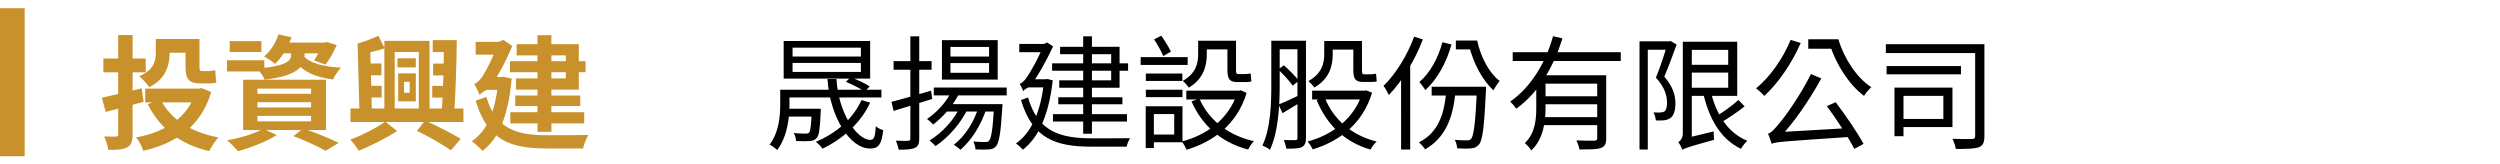 <?xml version="1.0" encoding="utf-8"?>
<!-- Generator: Adobe Illustrator 16.0.0, SVG Export Plug-In . SVG Version: 6.00 Build 0)  -->
<!DOCTYPE svg PUBLIC "-//W3C//DTD SVG 1.1//EN" "http://www.w3.org/Graphics/SVG/1.1/DTD/svg11.dtd">
<svg version="1.1" id="圖層_1" xmlns="http://www.w3.org/2000/svg" xmlns:xlink="http://www.w3.org/1999/xlink" x="0px" y="0px"
	 width="304px" height="20px" viewBox="0 0 304 20" enable-background="new 0 0 304 20" xml:space="preserve">
<g>
	<path fill="#C9912B" d="M58.35,11.6c-0.12-0.33-0.465-1.02-0.69-1.378c0.3-0.09,0.735-0.495,1.05-1.005
		c0.315-0.479,1.305-2.295,1.875-4.02v-0.09l0.63-0.256l1.08,0.734c-0.81,1.95-1.845,3.84-2.745,5.146v0.016
		C59.55,10.745,58.35,11.285,58.35,11.6 M59.145,11.795c1.17,3.99,3.84,4.65,7.38,4.65c0.855,0,3.975,0,5.025-0.03
		c-0.255,0.375-0.555,1.155-0.645,1.635H66.48c-4.29,0-7.185-0.899-8.64-5.805L59.145,11.795z M60.6,9.365h0.315l0.3-0.03
		l1.005,0.226c-0.39,4.484-1.59,7.333-3.555,8.789c-0.27-0.33-0.93-0.941-1.305-1.17c1.905-1.289,2.94-3.705,3.24-7.5V9.365z
		 M59.1,9.365h2.13v1.56h-2.19L59.1,9.365z M57.84,5.09h3.405v1.56H57.84V5.09z M62.82,5.375h7.56v5.52h-7.635V9.53h6.06V6.74H62.82
		V5.375z M65.355,4.28h1.695v11.746h-1.695V4.28z M62.055,13.641h8.985v1.364h-8.985V13.641z M62.655,11.615h7.905v1.273h-7.905
		V11.615z M62.01,7.445h9.195V8.78H62.01V7.445z M46.845,14.779l1.44,1.154c-1.305,0.854-3.18,1.801-4.665,2.398
		c-0.24-0.393-0.675-0.977-1.02-1.352C44.01,16.46,45.855,15.516,46.845,14.779 M50.7,15.92l0.99-1.275
		c1.545,0.705,3.315,1.621,4.335,2.235l-1.185,1.396C53.865,17.615,52.2,16.625,50.7,15.92 M43.485,5.3l1.53,0.437l0.21,7.845H43.71
		L43.485,5.3z M46.005,4.355l0.78,1.528c-0.975,0.3-2.04,0.556-2.91,0.722c-0.045-0.36-0.24-0.932-0.39-1.307
		C44.31,5.061,45.3,4.686,46.005,4.355 M53.97,4.88h1.575c-0.03,3.062-0.165,7.005-0.345,9.315h-1.53
		C53.865,11.811,53.985,7.88,53.97,4.88 M48.42,8.915h2.145v3.405H48.42V8.915z M49.14,11.285h0.675V9.95H49.14V11.285z M46.74,4.97
		h5.49v9h-1.305V6.32H48v7.648h-1.26V4.97z M44.31,10.43h2.1v1.425h-2.1V10.43z M44.28,7.715h2.1v1.44h-2.1V7.715z M52.56,10.445
		h2.085v1.425H52.56V10.445z M52.665,7.73h2.115v1.438h-2.115V7.73z M52.62,4.88h2.31v1.455h-2.31V4.88z M48.33,7.085h2.235v1.11
		H48.33V7.085z M42.615,13.189h13.74v1.647h-13.74V13.189z M39.195,5.18h0.27l0.255-0.074l1.23,0.375
		c-0.375,0.84-0.9,1.785-1.38,2.386l-1.38-0.525c0.345-0.51,0.765-1.305,1.005-1.95V5.18z M27.6,7.325h4.545v1.364H27.6V7.325z
		 M27.93,5h3.855v1.32H27.93V5z M36.885,6.785c0.78,0.898,2.43,1.335,4.59,1.439c-0.345,0.346-0.78,0.99-0.975,1.44
		c-2.34-0.285-3.975-1.109-4.875-2.625L36.885,6.785z M35.4,6.186h1.635v0.601c0,1.095-0.6,2.415-4.845,2.896
		c-0.165-0.404-0.615-1.021-0.93-1.351c3.69-0.285,4.14-1.021,4.14-1.62V6.186z M33.87,4.175l1.575,0.36
		C35.025,5.78,34.26,7.01,33.45,7.76c-0.3-0.255-0.96-0.689-1.335-0.898C32.91,6.2,33.54,5.195,33.87,4.175 M33.75,5.18h6.075v1.307
		H33.75V5.18z M32.01,15.665l1.65,0.75c-1.23,0.795-3.18,1.545-4.71,1.965c-0.315-0.345-0.93-1.005-1.335-1.319
		C29.205,16.775,30.99,16.25,32.01,15.665 M35.685,16.55l1.185-0.944c1.545,0.539,3.3,1.263,4.32,1.771l-1.605,0.96
		C38.715,17.84,37.17,17.105,35.685,16.55 M29.565,9.695h10.08v6.12h-10.08V9.695z M31.305,11.404h6.525v-0.629h-6.525V11.404
		L31.305,11.404z M31.305,14.75h6.525v-0.66h-6.525V14.75L31.305,14.75z M31.305,13.07h6.525v-0.646h-6.525V13.07L31.305,13.07z
		 M22.56,4.745h1.695V8.03c0,0.435,0.045,0.614,0.27,0.614h0.81c0.24,0,0.63-0.045,0.84-0.104c0.03,0.45,0.06,1.08,0.135,1.485
		c-0.24,0.104-0.6,0.119-0.945,0.119H24.36c-1.5,0-1.8-0.631-1.8-2.146V4.745z M18.945,4.745h1.68v1.68
		c0,1.485-0.45,3.181-2.49,4.171c-0.21-0.346-0.855-1.051-1.185-1.32c1.785-0.795,1.995-1.891,1.995-2.909V4.745z M19.53,12.109
		c1.185,2.354,3.66,3.976,7.035,4.604c-0.39,0.393-0.885,1.17-1.125,1.665c-3.57-0.84-5.985-2.76-7.485-5.715L19.53,12.109z
		 M23.865,10.775h0.33l0.315-0.063l1.17,0.479c-1.245,4.217-4.275,6.211-8.25,7.154c-0.15-0.479-0.54-1.244-0.87-1.636
		c3.57-0.646,6.36-2.444,7.305-5.67V10.775z M17.655,10.775h6.81v1.68h-6.81V10.775z M19.305,4.745h4.08V6.41h-4.08V4.745z
		 M14.37,4.266h1.755V16.34c0,0.855-0.15,1.305-0.66,1.575c-0.51,0.271-1.23,0.315-2.295,0.315c-0.06-0.451-0.285-1.188-0.495-1.639
		c0.585,0.03,1.215,0.018,1.41,0.018c0.21,0,0.285-0.074,0.285-0.284V4.266z M12.57,7.115h5.145v1.68H12.57V7.115z M12.39,11.885
		c1.26-0.27,3.09-0.72,4.845-1.154l0.225,1.649c-1.575,0.437-3.27,0.886-4.605,1.229L12.39,11.885z"/>
	<path d="M231.27,10.654h6.15v4.801h-6.15v-0.99h5.041V11.66h-5.041V10.654z M230.37,10.654h1.095v5.91h-1.095V10.654z
		 M240.18,5.375h1.125V16.52c0,0.78-0.15,1.172-0.675,1.381c-0.524,0.195-1.47,0.211-2.805,0.211
		c-0.06-0.346-0.226-0.898-0.405-1.229c1.051,0.03,2.07,0.03,2.385,0.018c0.285-0.018,0.375-0.09,0.375-0.375V5.375z M229.41,8.03
		h9.045v1.005h-9.045V8.03z M229.32,5.375h11.31v1.08h-11.31V5.375z M219.885,4.775h3.285V5.93h-3.285V4.775z M222.21,4.775h1.335
		c0.721,2.398,2.234,4.664,4.005,5.834c-0.271,0.226-0.675,0.705-0.885,1.051c-1.815-1.365-3.36-3.766-4.155-6.21h-0.3V4.775
		L222.21,4.775z M215.43,17.48L215.4,16.52l0.824-0.449l8.851-0.512c0.06,0.33,0.18,0.813,0.255,1.065
		C216.87,17.195,216.016,17.24,215.43,17.48 M215.43,17.48c-0.074-0.256-0.285-0.889-0.449-1.217c0.404-0.104,0.84-0.602,1.41-1.307
		c0.614-0.688,2.564-3.393,3.824-5.955l1.26,0.54c-1.5,2.688-3.313,5.37-5.129,7.245v0.027
		C216.346,16.82,215.43,17.195,215.43,17.48 M217.74,4.85l1.229,0.375c-1.08,2.477-2.744,4.892-4.425,6.437
		c-0.21-0.24-0.705-0.705-1.005-0.915C215.234,9.35,216.811,7.13,217.74,4.85 M222.15,12.904l1.063-0.479
		c1.229,1.604,2.67,3.735,3.393,5.07l-1.125,0.614C224.79,16.73,223.335,14.51,222.15,12.904 M204.585,18.215
		c-0.09-0.255-0.33-0.72-0.51-0.93c0.225-0.135,0.555-0.45,0.555-1.064V5.075h1.095v12.03
		C205.725,17.105,204.585,17.795,204.585,18.215 M204.585,18.215l-0.09-1.005l0.54-0.42l3.345-0.81c0,0.313,0.015,0.776,0.06,1.02
		C205.335,17.855,204.87,18.02,204.585,18.215 M211.395,12.154l0.75,0.779c-0.885,0.721-2.067,1.5-2.938,1.996l-0.615-0.723
		C209.445,13.7,210.689,12.814,211.395,12.154 M208.02,11.075c0.646,2.819,2.086,5.085,4.455,6.045
		c-0.254,0.226-0.6,0.675-0.779,0.976c-2.461-1.186-3.885-3.646-4.604-6.841L208.02,11.075z M205.275,7.88h5.459v0.945h-5.459V7.88z
		 M205.2,5.075h6.045v6.585H205.2v-0.99h4.95V6.066h-4.95V5.075z M202.77,5.03h0.195l0.18-0.046l0.735,0.436
		c-0.45,1.23-0.989,2.7-1.5,3.9c1.095,1.245,1.351,2.34,1.351,3.27c0,0.811-0.181,1.455-0.601,1.756
		c-0.194,0.149-0.479,0.239-0.78,0.284c-0.3,0.03-0.675,0.03-1.004,0.015c-0.016-0.27-0.121-0.703-0.285-0.986
		c0.33,0.027,0.629,0.045,0.885,0.015c0.164-0.015,0.33-0.045,0.467-0.135c0.21-0.165,0.3-0.585,0.3-1.035
		c0-0.825-0.255-1.875-1.353-3.06c0.558-1.365,1.111-3.092,1.41-4.11V5.03L202.77,5.03z M199.365,5.03h3.615v1.02h-2.61v12.136
		h-1.005V5.03z M186.811,9.155h1.125v3.975c0,1.665-0.256,3.78-1.726,5.16c-0.149-0.255-0.569-0.72-0.795-0.886
		c1.26-1.199,1.396-2.864,1.396-4.289V9.155z M187.41,9.155h7.125v1.02h-7.125V9.155z M187.395,14.24h7.23v0.975h-7.23V14.24z
		 M188.85,4.4l1.143,0.27c-1.008,3.255-2.807,6.555-5.625,8.551c-0.15-0.256-0.512-0.66-0.723-0.871
		C186.285,10.52,188.04,7.37,188.85,4.4 M194.221,9.155h1.094v7.65c0,0.658-0.135,1.004-0.645,1.187
		c-0.48,0.18-1.32,0.18-2.609,0.18c-0.045-0.313-0.211-0.778-0.375-1.095c1.004,0.045,1.92,0.029,2.189,0.029
		c0.255-0.018,0.346-0.092,0.346-0.314V9.155L194.221,9.155z M187.484,11.705h7.141v0.975h-7.141V11.705z M183.945,6.35h13.14v1.065
		h-13.14V6.35z M178.365,4.925h1.26c0.436,2.056,1.471,3.96,2.73,4.92c-0.228,0.271-0.57,0.78-0.735,1.141
		c-1.365-1.216-2.46-3.314-2.985-5.444h-0.27V4.925L178.365,4.925z M175.395,5.135l1.11,0.271c-0.63,2.25-1.755,4.244-3.18,5.55
		c-0.136-0.24-0.511-0.75-0.735-0.976C173.895,8.855,174.87,7.1,175.395,5.135 M177.029,4.925h2.371v1.08h-2.371V4.925z
		 M175.859,11.09l1.125,0.061c-0.314,3.468-1.364,5.643-3.674,7.008c-0.15-0.213-0.525-0.646-0.768-0.842
		C174.734,16.189,175.62,14.165,175.859,11.09 M179.609,10.55h1.096c0,0,0,0.36-0.016,0.511c-0.209,4.41-0.404,5.984-0.84,6.51
		c-0.271,0.314-0.539,0.438-0.959,0.468c-0.375,0.045-1.021,0.045-1.695,0c-0.03-0.313-0.12-0.75-0.301-1.035
		c0.646,0.062,1.229,0.062,1.483,0.062c0.24,0,0.358-0.017,0.513-0.182c0.313-0.375,0.522-1.902,0.719-6.104V10.55L179.609,10.55z
		 M174.09,10.55h5.895v1.065h-5.895V10.55z M170.37,8.33l1.095-1.096l0.016,0.016v10.936h-1.108L170.37,8.33L170.37,8.33z
		 M171.96,4.46l1.065,0.33c-0.978,2.55-2.521,5.085-4.143,6.765c-0.117-0.255-0.435-0.854-0.646-1.109
		C169.725,8.99,171.12,6.74,171.96,4.46 M155.43,8.45l0.69-0.511c0.659,0.586,1.44,1.365,1.815,1.875l-0.735,0.601
		C156.825,9.891,156.075,9.05,155.43,8.45 M155.475,12.71c0.735-0.285,1.785-0.78,2.865-1.306l0.195,0.796
		c-0.9,0.54-1.801,1.079-2.58,1.56L155.475,12.71z M164.564,4.984h1.051V8.48c0,0.42,0.029,0.555,0.225,0.555h0.84
		c0.166,0,0.465-0.03,0.646-0.075c0.015,0.271,0.06,0.69,0.09,0.931c-0.182,0.061-0.465,0.074-0.721,0.074h-0.93
		c-0.99,0-1.201-0.404-1.201-1.5V4.984L164.564,4.984z M161.025,4.984h1.035V6.65c0,1.334-0.393,2.938-2.235,3.989
		c-0.136-0.208-0.525-0.614-0.72-0.78c1.647-0.93,1.92-2.159,1.92-3.226V4.984z M161.085,11.855
		c1.021,2.625,3.255,4.604,6.315,5.354c-0.271,0.24-0.586,0.689-0.75,0.975c-3.135-0.896-5.355-3.06-6.541-6.015L161.085,11.855z
		 M165.689,11.029h0.226l0.21-0.045l0.721,0.285c-1.141,3.795-4.006,5.926-7.229,6.897c-0.12-0.285-0.391-0.72-0.615-0.96
		c2.984-0.777,5.745-2.818,6.689-6v-0.18h-0.002V11.029z M159.555,11.029h6.391v1.063h-6.391V11.029z M161.205,4.984h4.005v1.051
		h-4.005V4.984z M157.77,4.955h1.035V16.79c0,0.569-0.135,0.899-0.494,1.095c-0.358,0.182-0.931,0.195-1.891,0.195
		c-0.045-0.271-0.18-0.766-0.314-1.051c0.66,0.016,1.229,0.016,1.427,0.016c0.163-0.016,0.237-0.09,0.237-0.285V4.955z
		 M154.59,4.955h1.02v5.385c0,2.34-0.135,5.655-1.185,7.875c-0.194-0.18-0.659-0.42-0.915-0.523c1.006-2.113,1.08-5.113,1.08-7.334
		V4.955L154.59,4.955z M155.25,4.955h3.061V5.99h-3.061V4.955z M149.25,4.955h1.05v3.479c0,0.422,0.03,0.57,0.226,0.57h0.914
		c0.182,0,0.465-0.029,0.646-0.074c0.016,0.284,0.045,0.704,0.09,0.959c-0.164,0.075-0.465,0.092-0.734,0.092h-0.989
		c-0.99,0-1.2-0.422-1.2-1.562V4.955H149.25z M145.695,4.955h1.05v1.68c0,1.352-0.39,2.955-2.19,4.021
		c-0.135-0.227-0.523-0.66-0.72-0.825c1.62-0.931,1.86-2.16,1.86-3.226V4.955z M145.846,11.99c1.109,2.564,3.465,4.47,6.629,5.175
		c-0.24,0.239-0.555,0.705-0.705,1.021c-3.254-0.854-5.608-2.926-6.885-5.865L145.846,11.99z M150.465,11.029h0.225l0.195-0.045
		l0.705,0.313c-1.154,3.825-4.05,5.939-7.305,6.915c-0.12-0.3-0.375-0.765-0.585-1.005c3.03-0.768,5.79-2.773,6.765-5.982V11.029
		L150.465,11.029z M144.255,11.029h6.615v1.063h-6.615V11.029z M145.92,4.955h3.885v1.05h-3.885V4.955z M140.34,4.79l0.87-0.45
		c0.435,0.615,0.931,1.41,1.17,1.936l-0.93,0.541C141.225,6.26,140.745,5.405,140.34,4.79 M139.32,12.92h0.99v5.085h-0.99V12.92z
		 M139.814,12.92h3.976v4.38h-3.976v-0.944h2.971v-2.487h-2.971V12.92z M138.705,6.95h5.715v0.944h-5.715V6.95z M139.335,10.91
		h4.455v0.898h-4.455V10.91z M139.335,8.945h4.44v0.898h-4.44V8.945z M124.439,11.105c-0.074-0.229-0.299-0.676-0.449-0.917
		c0.27-0.061,0.645-0.42,0.945-0.899c0.313-0.45,1.363-2.205,1.979-3.854V5.359l0.42-0.194l0.721,0.479
		c-0.869,1.859-1.875,3.646-2.806,4.875v0.016C125.25,10.535,124.439,10.88,124.439,11.105 M125.01,11.855
		c1.2,4.199,3.975,4.965,7.801,4.965c0.601,0,3.84,0,4.619-0.016c-0.18,0.237-0.375,0.732-0.435,1.032h-4.216
		c-4.319,0-7.215-0.915-8.625-5.67L125.01,11.855z M126.96,9.635h0.21l0.195-0.029l0.645,0.164c-0.465,4.262-1.755,6.99-3.63,8.432
		c-0.18-0.21-0.585-0.603-0.84-0.75c1.86-1.32,3.03-3.812,3.42-7.605V9.635L126.96,9.635z M125.04,9.635h2.295v0.99h-2.431
		L125.04,9.635z M123.945,5.345h3.435V6.35h-3.435V5.345z M128.91,5.689h7.23v4.979h-7.336V9.77h6.314V6.589h-6.21L128.91,5.689
		L128.91,5.689z M131.715,4.415h1.064v11.851h-1.064V4.415z M128.04,13.88h9v0.899h-9V13.88z M128.686,11.825h7.799v0.854h-7.799
		V11.825z M127.936,7.7h9.239v0.9h-9.239V7.7z M110.7,4.415h1.08v12.42c0,0.646-0.135,0.96-0.525,1.14
		c-0.39,0.195-1.005,0.229-1.98,0.229c-0.045-0.285-0.195-0.78-0.345-1.098c0.675,0.029,1.305,0.029,1.485,0.018
		c0.195,0,0.285-0.063,0.285-0.285V4.415z M108.66,7.43h4.62v1.05h-4.62V7.43z M108.405,12.38c1.215-0.3,3.045-0.84,4.814-1.351
		l0.135,1.006c-1.635,0.51-3.36,1.05-4.695,1.455L108.405,12.38z M114.54,4.88h6.78v4.8h-6.78V4.88z M115.575,6.875h4.695v-1.17
		h-4.695V6.875z M115.575,8.855h4.695V7.67h-4.695V8.855z M120.885,12.665h1.021c0,0-0.016,0.3-0.03,0.45
		c-0.181,3.074-0.39,4.244-0.765,4.68c-0.24,0.255-0.495,0.359-0.87,0.375c-0.345,0.03-0.975,0.03-1.62,0
		c-0.015-0.285-0.12-0.705-0.27-0.96c0.63,0.06,1.2,0.06,1.44,0.06c0.21,0,0.345-0.015,0.465-0.146
		c0.285-0.285,0.465-1.38,0.63-4.29L120.885,12.665L120.885,12.665z M119.04,12.875l0.945,0.21c-0.66,2.115-1.83,3.944-3.195,5.13
		c-0.165-0.165-0.555-0.465-0.795-0.615C117.375,16.52,118.47,14.811,119.04,12.875 M116.835,12.814l0.915,0.256
		c-0.9,1.949-2.415,3.63-3.99,4.693c-0.15-0.164-0.51-0.523-0.735-0.677C114.615,16.115,116.04,14.57,116.835,12.814 M115.8,10.91
		l0.93,0.255c-0.735,1.59-2.01,3.03-3.255,3.976c-0.165-0.181-0.525-0.522-0.75-0.676C113.985,13.625,115.155,12.335,115.8,10.91
		 M115.02,12.665h6.345v0.899h-6.345V12.665z M113.55,10.641h8.865V11.6h-8.865V10.641z M100.62,9.605h1.095
		c0.21,4.063,2.46,7.424,4.155,7.409c0.42-0.016,0.555-0.436,0.63-1.664c0.24,0.227,0.615,0.403,0.9,0.479
		c-0.195,1.771-0.6,2.233-1.59,2.233C103.335,18.08,100.905,14.165,100.62,9.605 M102.87,9.95l0.57-0.57
		c0.78,0.3,1.785,0.78,2.31,1.125l-0.6,0.63C104.64,10.775,103.65,10.28,102.87,9.95 M104.76,12.17l1.05,0.314
		c-1.185,2.551-3.375,4.41-5.775,5.596c-0.165-0.225-0.57-0.646-0.825-0.84C101.655,16.221,103.71,14.48,104.76,12.17
		 M98.715,13.221h1.095c0,0,0,0.284-0.015,0.449c-0.09,1.995-0.195,2.805-0.495,3.12c-0.21,0.239-0.45,0.33-0.84,0.36
		c-0.33,0.029-0.975,0.029-1.65,0c-0.015-0.301-0.135-0.705-0.285-0.979c0.63,0.075,1.215,0.075,1.425,0.075
		c0.225,0,0.345-0.017,0.45-0.136c0.15-0.182,0.24-0.869,0.315-2.729V13.221z M94.875,10.91H96v1.785c0,1.619-0.255,3.943-1.5,5.55
		c-0.18-0.195-0.66-0.54-0.915-0.66c1.14-1.485,1.29-3.495,1.29-4.92V10.91z M95.37,13.221h3.825v0.959H95.37V13.221z M95.385,10.91
		h11.79v0.945h-11.79V10.91z M95.295,4.984h10.515v4.574H95.295V4.984z M96.375,6.875h8.31v-1.08h-8.31V6.875z M96.375,8.75h8.31
		V7.655h-8.31V8.75z"/>
	<rect y="1" fill="#C9912B" width="3" height="18"/>
</g>
</svg>
